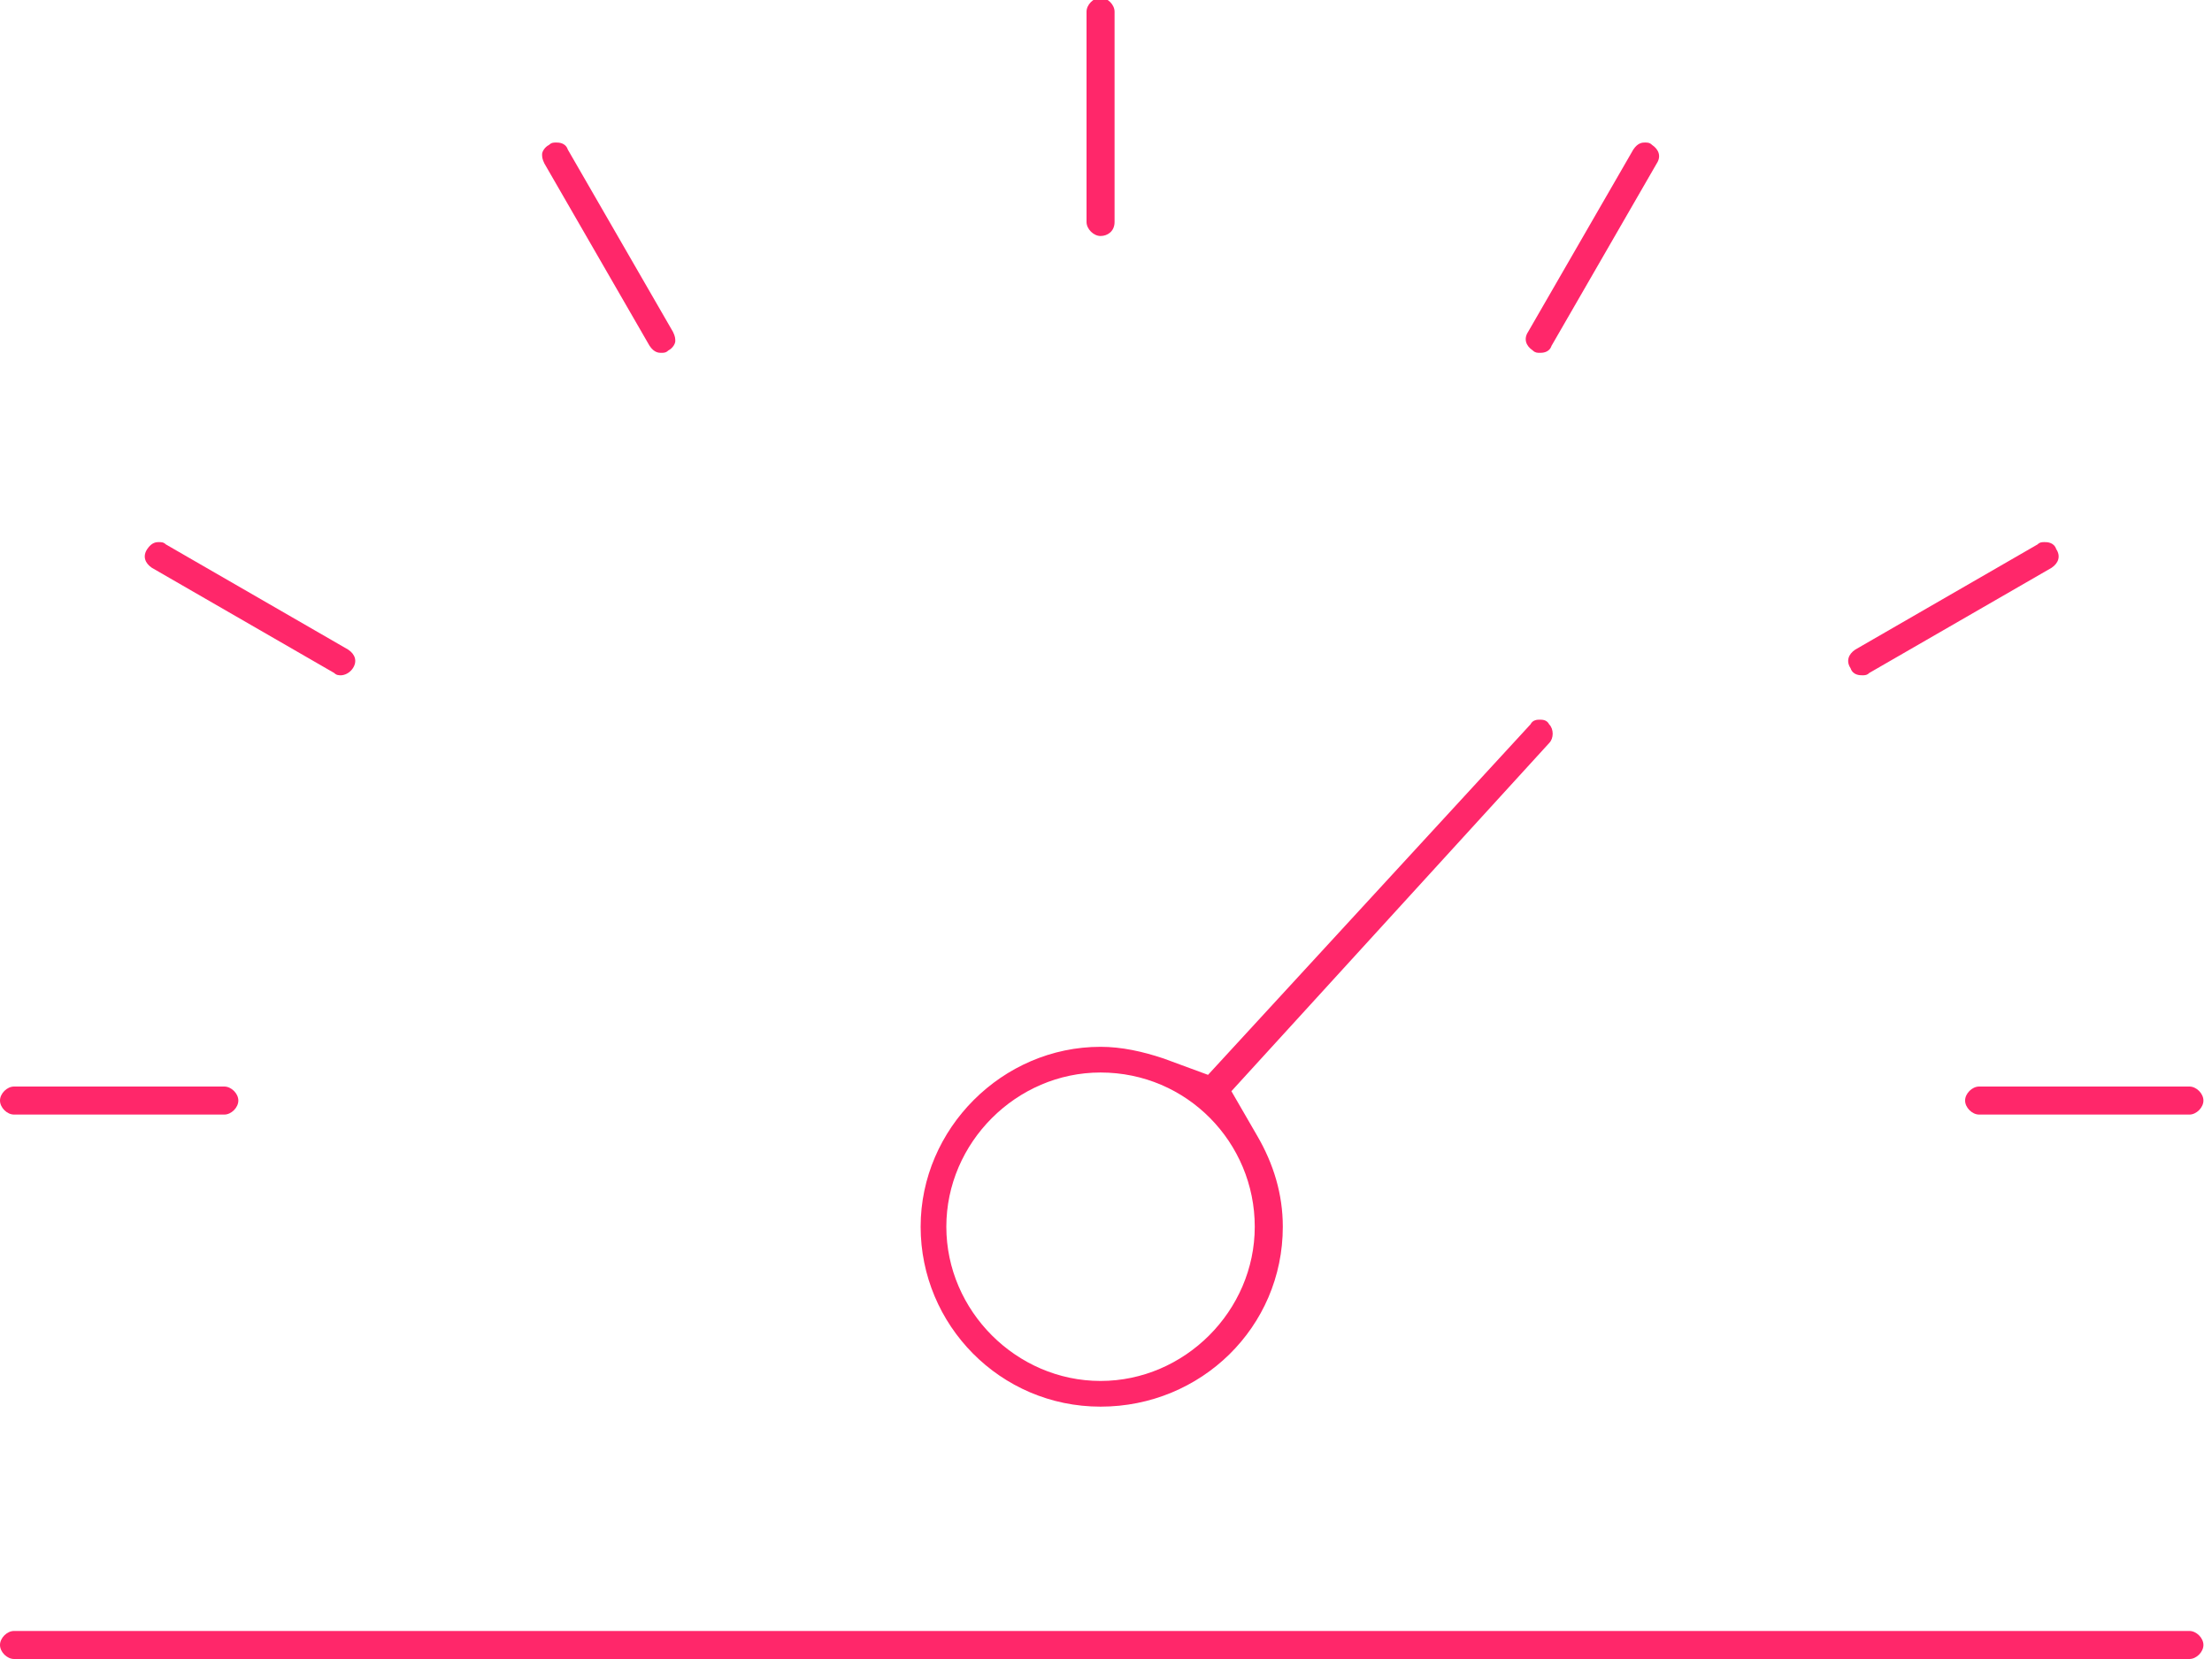 <svg width="120" height="90" viewBox="0 0 120 90" fill="none" xmlns="http://www.w3.org/2000/svg">
<g clip-path="url(#clip0)">
<path fill-rule="evenodd" clip-rule="evenodd" d="M59.704 76.31C54.254 76.31 49.944 71.873 49.944 66.549C49.944 61.225 54.38 56.789 59.704 56.789C60.845 56.789 61.986 57.042 63.127 57.423L65.535 58.31L83.028 39.296C83.155 39.042 83.409 39.042 83.535 39.042C83.662 39.042 83.916 39.042 84.042 39.296C84.296 39.549 84.296 40.056 84.042 40.31L66.803 59.197L68.197 61.606C69.085 63.127 69.592 64.775 69.592 66.549C69.592 72 65.155 76.31 59.704 76.31ZM59.704 58.183C55.141 58.183 51.338 61.986 51.338 66.549C51.338 71.113 55.141 74.916 59.704 74.916C64.268 74.916 68.07 71.113 68.07 66.549C68.07 61.986 64.394 58.183 59.704 58.183Z" fill="#FF276A"/>
<path fill-rule="evenodd" clip-rule="evenodd" d="M0.761 90C0.38 90 0 89.62 0 89.239C0 88.859 0.38 88.479 0.761 88.479H118.775C119.155 88.479 119.535 88.859 119.535 89.239C119.535 89.62 119.155 90 118.775 90H0.761Z" fill="#FF276A"/>
<path fill-rule="evenodd" clip-rule="evenodd" d="M59.704 12.803C59.324 12.803 58.944 12.423 58.944 12.042V0.634C58.944 0.254 59.324 -0.127 59.704 -0.127C60.084 -0.127 60.465 0.254 60.465 0.634V12.042C60.465 12.549 60.084 12.803 59.704 12.803Z" fill="#FF276A"/>
<path fill-rule="evenodd" clip-rule="evenodd" d="M18.507 36.634C18.38 36.634 18.253 36.634 18.127 36.507L8.239 30.803C7.859 30.549 7.732 30.169 7.986 29.789C8.239 29.409 8.493 29.409 8.62 29.409C8.746 29.409 8.873 29.409 9 29.535L18.887 35.24C19.268 35.493 19.394 35.873 19.141 36.254C18.887 36.634 18.507 36.634 18.507 36.634Z" fill="#FF276A"/>
<path fill-rule="evenodd" clip-rule="evenodd" d="M101.028 36.634C100.901 36.634 100.521 36.634 100.394 36.254C100.141 35.873 100.268 35.493 100.648 35.24L110.535 29.535C110.662 29.409 110.789 29.409 110.915 29.409C111.042 29.409 111.423 29.409 111.549 29.789C111.803 30.169 111.676 30.549 111.296 30.803L101.408 36.507C101.282 36.634 101.155 36.634 101.028 36.634Z" fill="#FF276A"/>
<path fill-rule="evenodd" clip-rule="evenodd" d="M35.873 19.141C35.746 19.141 35.493 19.141 35.239 18.761L29.535 8.873C29.408 8.62 29.408 8.493 29.408 8.366C29.408 8.239 29.535 7.986 29.789 7.859C29.916 7.732 30.042 7.732 30.169 7.732C30.296 7.732 30.676 7.732 30.803 8.113L36.507 18C36.634 18.253 36.634 18.38 36.634 18.507C36.634 18.634 36.507 18.887 36.254 19.014C36.127 19.141 36 19.141 35.873 19.141Z" fill="#FF276A"/>
<path fill-rule="evenodd" clip-rule="evenodd" d="M83.535 19.141C83.409 19.141 83.282 19.141 83.155 19.014C82.775 18.761 82.648 18.38 82.901 18L88.606 8.113C88.859 7.732 89.113 7.732 89.24 7.732C89.366 7.732 89.493 7.732 89.62 7.859C90 8.113 90.127 8.493 89.873 8.873L84.169 18.761C84.042 19.141 83.662 19.141 83.535 19.141Z" fill="#FF276A"/>
<path fill-rule="evenodd" clip-rule="evenodd" d="M107.366 60.465C106.986 60.465 106.606 60.085 106.606 59.704C106.606 59.324 106.986 58.944 107.366 58.944H118.775C119.155 58.944 119.535 59.324 119.535 59.704C119.535 60.085 119.155 60.465 118.775 60.465H107.366Z" fill="#FF276A"/>
<path fill-rule="evenodd" clip-rule="evenodd" d="M0.761 60.465C0.38 60.465 0 60.085 0 59.704C0 59.324 0.38 58.944 0.761 58.944H12.169C12.549 58.944 12.93 59.324 12.93 59.704C12.93 60.085 12.549 60.465 12.169 60.465H0.761Z" fill="#FF276A"/>
</g>
<defs>
<clipPath id="clip0">
<rect width="119.535" height="90" fill="white"/>
</clipPath>
</defs>
</svg>
